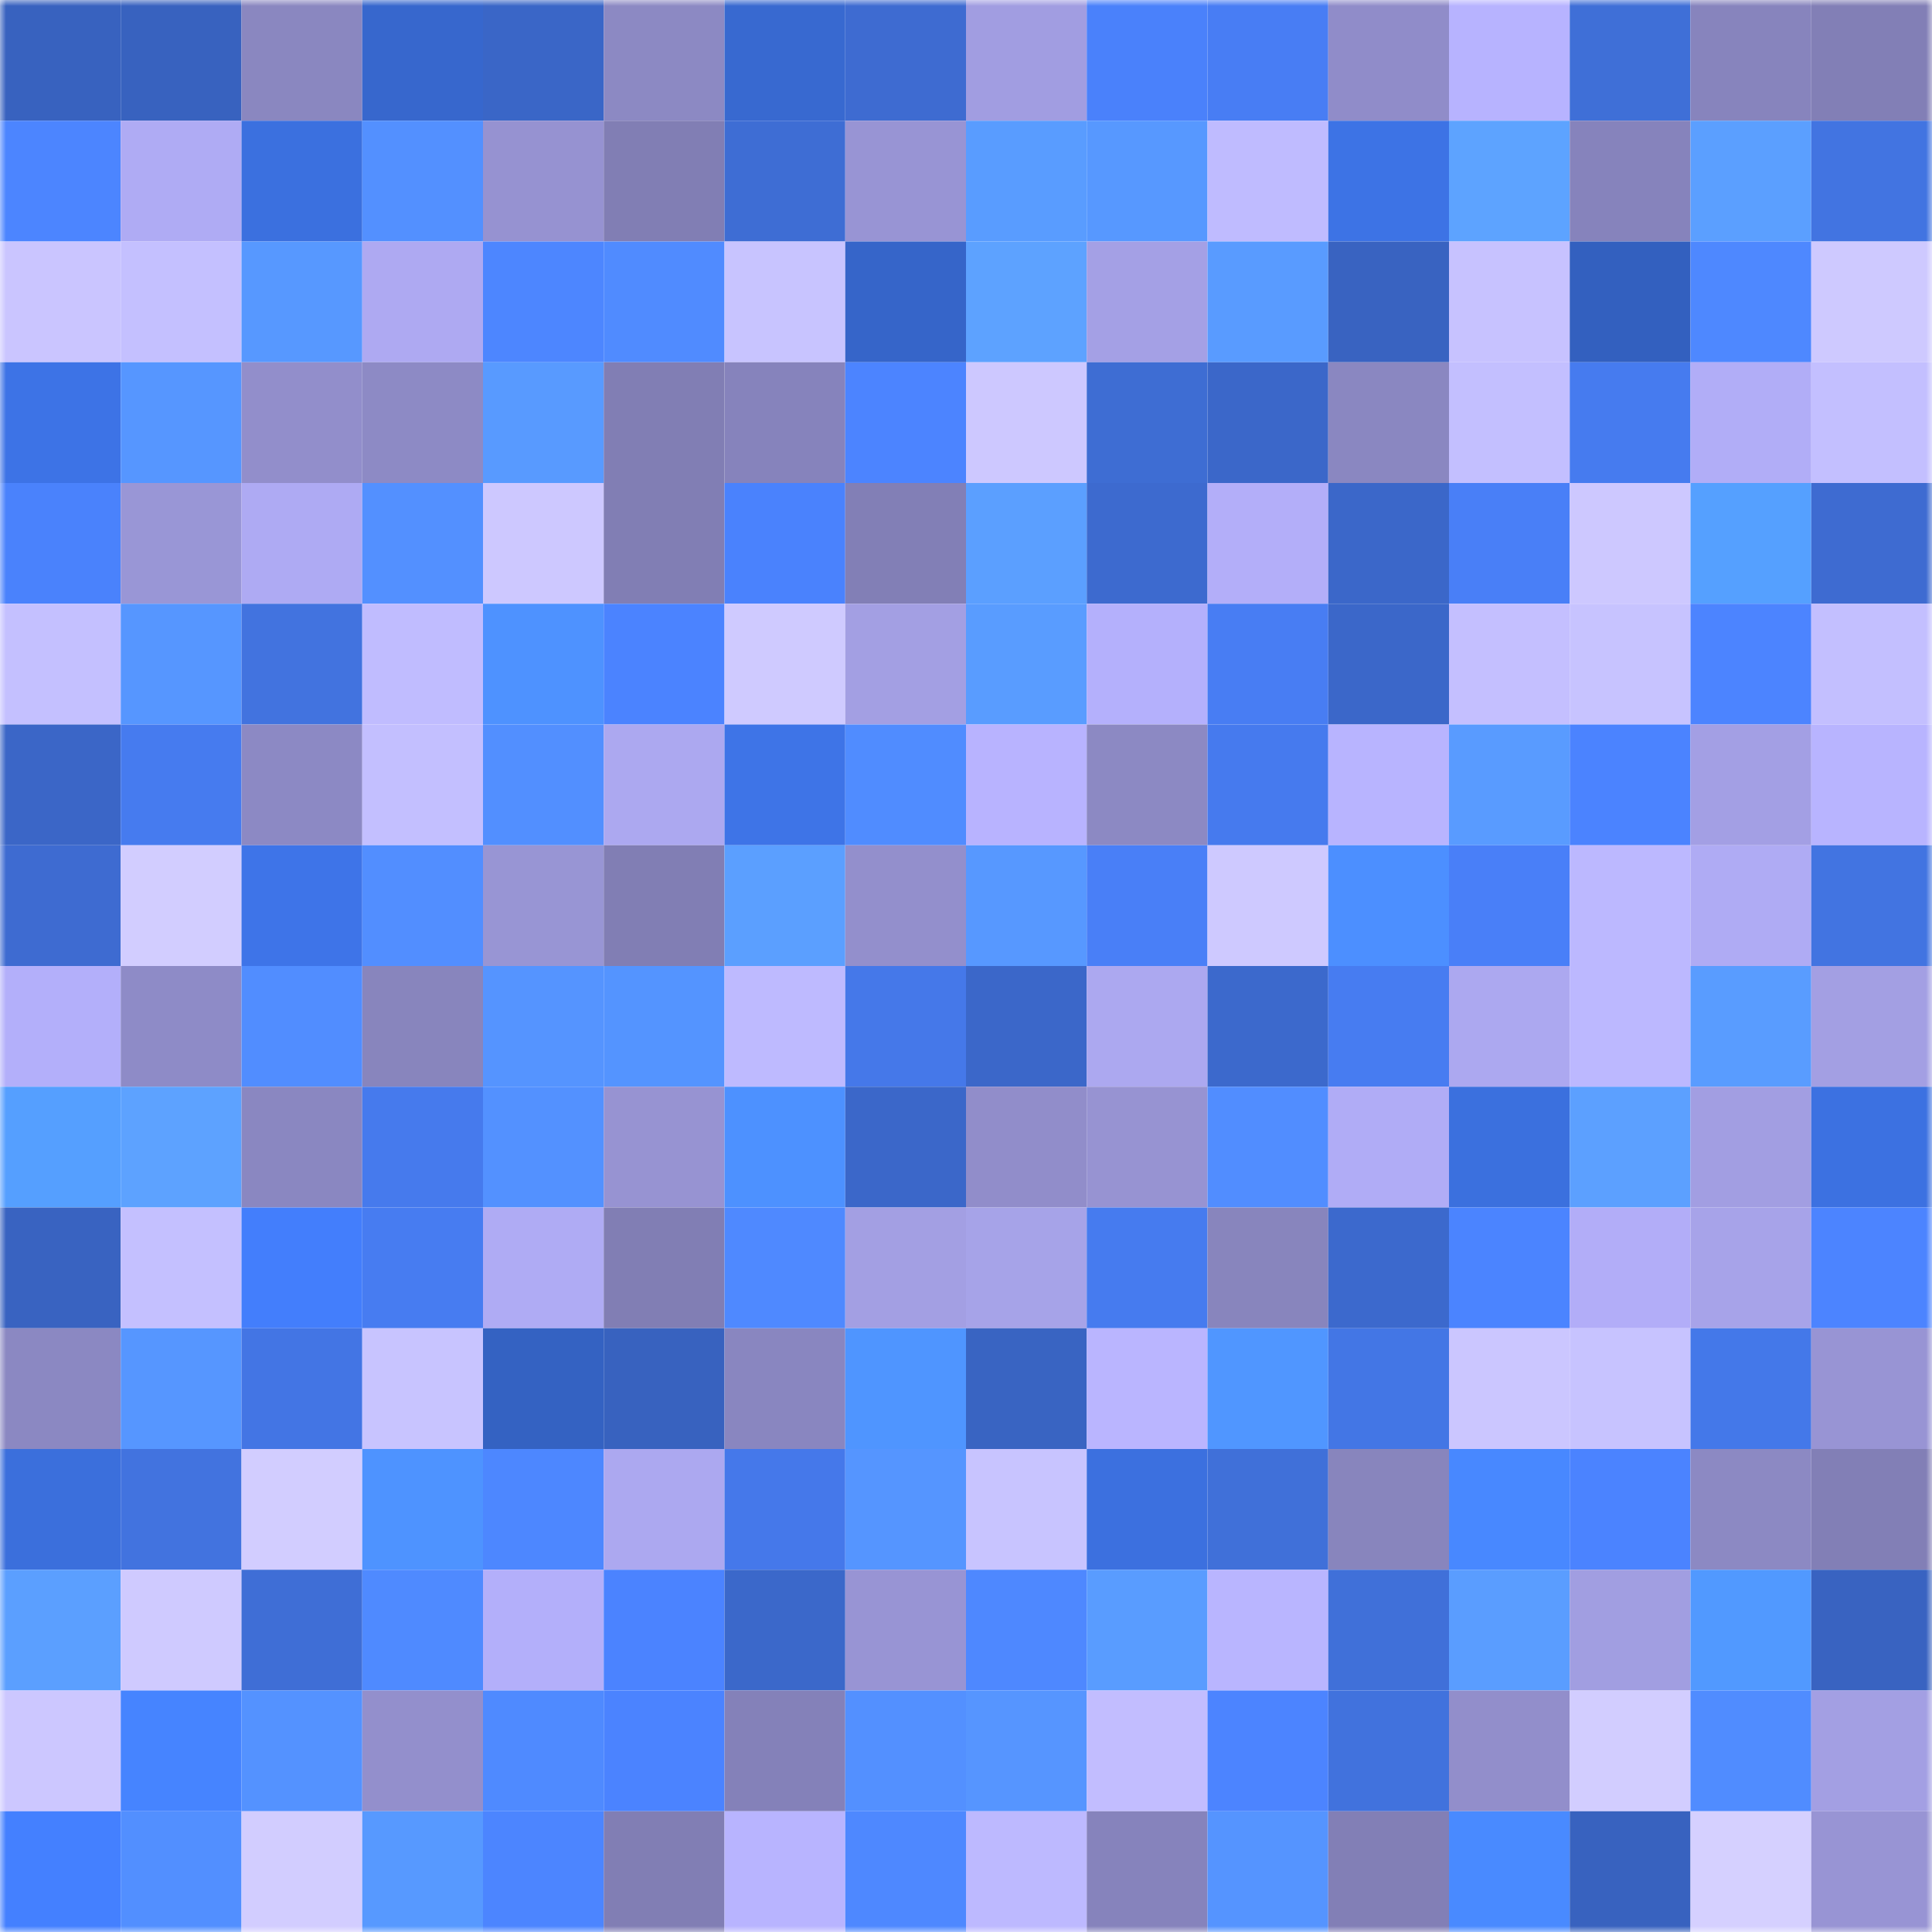 <svg viewBox="0 0 160 160" fill="none" role="img" xmlns="http://www.w3.org/2000/svg" width="240" height="240" name="basenames%2Cdivine.base.eth"><mask id="1113349946" mask-type="alpha" maskUnits="userSpaceOnUse" x="0" y="0" width="160" height="160"><rect width="160" height="160" fill="#FFFFFF"></rect></mask><g mask="url(#1113349946)"><rect x="0" y="0" width="10" height="10" fill="#3862bf"></rect><rect x="10" y="0" width="10" height="10" fill="#3862bf"></rect><rect x="20" y="0" width="10" height="10" fill="#8a87c0"></rect><rect x="30" y="0" width="10" height="10" fill="#3767cd"></rect><rect x="40" y="0" width="10" height="10" fill="#3a66c7"></rect><rect x="50" y="0" width="10" height="10" fill="#8c89c3"></rect><rect x="60" y="0" width="10" height="10" fill="#3869d0"></rect><rect x="70" y="0" width="10" height="10" fill="#3e6bd1"></rect><rect x="80" y="0" width="10" height="10" fill="#a19de1"></rect><rect x="90" y="0" width="10" height="10" fill="#4a81fb"></rect><rect x="100" y="0" width="10" height="10" fill="#487df4"></rect><rect x="110" y="0" width="10" height="10" fill="#908cc9"></rect><rect x="120" y="0" width="10" height="10" fill="#b7b3ff"></rect><rect x="130" y="0" width="10" height="10" fill="#3f6fd7"></rect><rect x="140" y="0" width="10" height="10" fill="#8784bd"></rect><rect x="150" y="0" width="10" height="10" fill="#827fb6"></rect><rect x="0" y="10" width="10" height="10" fill="#4c85ff"></rect><rect x="10" y="10" width="10" height="10" fill="#afabf4"></rect><rect x="20" y="10" width="10" height="10" fill="#3b70df"></rect><rect x="30" y="10" width="10" height="10" fill="#5390ff"></rect><rect x="40" y="10" width="10" height="10" fill="#9692d1"></rect><rect x="50" y="10" width="10" height="10" fill="#817eb4"></rect><rect x="60" y="10" width="10" height="10" fill="#3e6dd4"></rect><rect x="70" y="10" width="10" height="10" fill="#9894d4"></rect><rect x="80" y="10" width="10" height="10" fill="#599cff"></rect><rect x="90" y="10" width="10" height="10" fill="#5798ff"></rect><rect x="100" y="10" width="10" height="10" fill="#bfbbff"></rect><rect x="110" y="10" width="10" height="10" fill="#3d73e5"></rect><rect x="120" y="10" width="10" height="10" fill="#5da3ff"></rect><rect x="130" y="10" width="10" height="10" fill="#8683bc"></rect><rect x="140" y="10" width="10" height="10" fill="#5b9fff"></rect><rect x="150" y="10" width="10" height="10" fill="#4274e1"></rect><rect x="0" y="20" width="10" height="10" fill="#cac5ff"></rect><rect x="10" y="20" width="10" height="10" fill="#c4c0ff"></rect><rect x="20" y="20" width="10" height="10" fill="#5798ff"></rect><rect x="30" y="20" width="10" height="10" fill="#aea9f2"></rect><rect x="40" y="20" width="10" height="10" fill="#4d86ff"></rect><rect x="50" y="20" width="10" height="10" fill="#508bff"></rect><rect x="60" y="20" width="10" height="10" fill="#c8c4ff"></rect><rect x="70" y="20" width="10" height="10" fill="#3665c9"></rect><rect x="80" y="20" width="10" height="10" fill="#5da2ff"></rect><rect x="90" y="20" width="10" height="10" fill="#a4a0e5"></rect><rect x="100" y="20" width="10" height="10" fill="#599bff"></rect><rect x="110" y="20" width="10" height="10" fill="#3963c1"></rect><rect x="120" y="20" width="10" height="10" fill="#c7c2ff"></rect><rect x="130" y="20" width="10" height="10" fill="#3360bf"></rect><rect x="140" y="20" width="10" height="10" fill="#4e88ff"></rect><rect x="150" y="20" width="10" height="10" fill="#cec9ff"></rect><rect x="0" y="30" width="10" height="10" fill="#3d73e6"></rect><rect x="10" y="30" width="10" height="10" fill="#5696ff"></rect><rect x="20" y="30" width="10" height="10" fill="#928ecb"></rect><rect x="30" y="30" width="10" height="10" fill="#8d8ac5"></rect><rect x="40" y="30" width="10" height="10" fill="#589aff"></rect><rect x="50" y="30" width="10" height="10" fill="#817eb4"></rect><rect x="60" y="30" width="10" height="10" fill="#8683bc"></rect><rect x="70" y="30" width="10" height="10" fill="#4c84ff"></rect><rect x="80" y="30" width="10" height="10" fill="#cdc8ff"></rect><rect x="90" y="30" width="10" height="10" fill="#3e6dd3"></rect><rect x="100" y="30" width="10" height="10" fill="#3b67c9"></rect><rect x="110" y="30" width="10" height="10" fill="#8a87c1"></rect><rect x="120" y="30" width="10" height="10" fill="#c3bfff"></rect><rect x="130" y="30" width="10" height="10" fill="#467bef"></rect><rect x="140" y="30" width="10" height="10" fill="#b1adf7"></rect><rect x="150" y="30" width="10" height="10" fill="#c3bfff"></rect><rect x="0" y="40" width="10" height="10" fill="#4a82fc"></rect><rect x="10" y="40" width="10" height="10" fill="#9996d6"></rect><rect x="20" y="40" width="10" height="10" fill="#aeaaf3"></rect><rect x="30" y="40" width="10" height="10" fill="#5390ff"></rect><rect x="40" y="40" width="10" height="10" fill="#cdc8ff"></rect><rect x="50" y="40" width="10" height="10" fill="#817eb4"></rect><rect x="60" y="40" width="10" height="10" fill="#4a82fd"></rect><rect x="70" y="40" width="10" height="10" fill="#827fb6"></rect><rect x="80" y="40" width="10" height="10" fill="#5b9fff"></rect><rect x="90" y="40" width="10" height="10" fill="#3d6acf"></rect><rect x="100" y="40" width="10" height="10" fill="#b3aef9"></rect><rect x="110" y="40" width="10" height="10" fill="#3b67c9"></rect><rect x="120" y="40" width="10" height="10" fill="#497ff7"></rect><rect x="130" y="40" width="10" height="10" fill="#cdc8ff"></rect><rect x="140" y="40" width="10" height="10" fill="#55a0ff"></rect><rect x="150" y="40" width="10" height="10" fill="#3e6bd1"></rect><rect x="0" y="50" width="10" height="10" fill="#c4c0ff"></rect><rect x="10" y="50" width="10" height="10" fill="#5696ff"></rect><rect x="20" y="50" width="10" height="10" fill="#4273df"></rect><rect x="30" y="50" width="10" height="10" fill="#c0bcff"></rect><rect x="40" y="50" width="10" height="10" fill="#4e92ff"></rect><rect x="50" y="50" width="10" height="10" fill="#4b83ff"></rect><rect x="60" y="50" width="10" height="10" fill="#cfcaff"></rect><rect x="70" y="50" width="10" height="10" fill="#a39fe3"></rect><rect x="80" y="50" width="10" height="10" fill="#599cff"></rect><rect x="90" y="50" width="10" height="10" fill="#b4b0fc"></rect><rect x="100" y="50" width="10" height="10" fill="#487df3"></rect><rect x="110" y="50" width="10" height="10" fill="#3b67c9"></rect><rect x="120" y="50" width="10" height="10" fill="#c4bfff"></rect><rect x="130" y="50" width="10" height="10" fill="#c7c3ff"></rect><rect x="140" y="50" width="10" height="10" fill="#4c84ff"></rect><rect x="150" y="50" width="10" height="10" fill="#c3bfff"></rect><rect x="0" y="60" width="10" height="10" fill="#3b66c7"></rect><rect x="10" y="60" width="10" height="10" fill="#467bef"></rect><rect x="20" y="60" width="10" height="10" fill="#8c89c4"></rect><rect x="30" y="60" width="10" height="10" fill="#c3bfff"></rect><rect x="40" y="60" width="10" height="10" fill="#528fff"></rect><rect x="50" y="60" width="10" height="10" fill="#aca8f0"></rect><rect x="60" y="60" width="10" height="10" fill="#3e74e7"></rect><rect x="70" y="60" width="10" height="10" fill="#508cff"></rect><rect x="80" y="60" width="10" height="10" fill="#b8b3ff"></rect><rect x="90" y="60" width="10" height="10" fill="#8c89c3"></rect><rect x="100" y="60" width="10" height="10" fill="#467aee"></rect><rect x="110" y="60" width="10" height="10" fill="#b8b4ff"></rect><rect x="120" y="60" width="10" height="10" fill="#599bff"></rect><rect x="130" y="60" width="10" height="10" fill="#4b83ff"></rect><rect x="140" y="60" width="10" height="10" fill="#a39fe4"></rect><rect x="150" y="60" width="10" height="10" fill="#b8b4ff"></rect><rect x="0" y="70" width="10" height="10" fill="#3e6bd1"></rect><rect x="10" y="70" width="10" height="10" fill="#d2cdff"></rect><rect x="20" y="70" width="10" height="10" fill="#3e74e8"></rect><rect x="30" y="70" width="10" height="10" fill="#528eff"></rect><rect x="40" y="70" width="10" height="10" fill="#9895d4"></rect><rect x="50" y="70" width="10" height="10" fill="#817eb4"></rect><rect x="60" y="70" width="10" height="10" fill="#5b9fff"></rect><rect x="70" y="70" width="10" height="10" fill="#938fcc"></rect><rect x="80" y="70" width="10" height="10" fill="#5798ff"></rect><rect x="90" y="70" width="10" height="10" fill="#497ff7"></rect><rect x="100" y="70" width="10" height="10" fill="#cec9ff"></rect><rect x="110" y="70" width="10" height="10" fill="#4c8fff"></rect><rect x="120" y="70" width="10" height="10" fill="#497ff8"></rect><rect x="130" y="70" width="10" height="10" fill="#bcb8ff"></rect><rect x="140" y="70" width="10" height="10" fill="#afabf4"></rect><rect x="150" y="70" width="10" height="10" fill="#4274e1"></rect><rect x="0" y="80" width="10" height="10" fill="#b3affa"></rect><rect x="10" y="80" width="10" height="10" fill="#8e8bc7"></rect><rect x="20" y="80" width="10" height="10" fill="#518dff"></rect><rect x="30" y="80" width="10" height="10" fill="#8885bd"></rect><rect x="40" y="80" width="10" height="10" fill="#5594ff"></rect><rect x="50" y="80" width="10" height="10" fill="#5494ff"></rect><rect x="60" y="80" width="10" height="10" fill="#bebaff"></rect><rect x="70" y="80" width="10" height="10" fill="#4578e9"></rect><rect x="80" y="80" width="10" height="10" fill="#3b67c9"></rect><rect x="90" y="80" width="10" height="10" fill="#aca8f0"></rect><rect x="100" y="80" width="10" height="10" fill="#3c69cc"></rect><rect x="110" y="80" width="10" height="10" fill="#477cf1"></rect><rect x="120" y="80" width="10" height="10" fill="#aca8f0"></rect><rect x="130" y="80" width="10" height="10" fill="#bcb8ff"></rect><rect x="140" y="80" width="10" height="10" fill="#599cff"></rect><rect x="150" y="80" width="10" height="10" fill="#a39fe3"></rect><rect x="0" y="90" width="10" height="10" fill="#559fff"></rect><rect x="10" y="90" width="10" height="10" fill="#5da2ff"></rect><rect x="20" y="90" width="10" height="10" fill="#8a87c1"></rect><rect x="30" y="90" width="10" height="10" fill="#467aed"></rect><rect x="40" y="90" width="10" height="10" fill="#5391ff"></rect><rect x="50" y="90" width="10" height="10" fill="#9793d2"></rect><rect x="60" y="90" width="10" height="10" fill="#4d91ff"></rect><rect x="70" y="90" width="10" height="10" fill="#3b67c9"></rect><rect x="80" y="90" width="10" height="10" fill="#918dca"></rect><rect x="90" y="90" width="10" height="10" fill="#9793d2"></rect><rect x="100" y="90" width="10" height="10" fill="#518dff"></rect><rect x="110" y="90" width="10" height="10" fill="#b0acf6"></rect><rect x="120" y="90" width="10" height="10" fill="#3b70de"></rect><rect x="130" y="90" width="10" height="10" fill="#5ca0ff"></rect><rect x="140" y="90" width="10" height="10" fill="#a29ee2"></rect><rect x="150" y="90" width="10" height="10" fill="#3c71e1"></rect><rect x="0" y="100" width="10" height="10" fill="#3963c1"></rect><rect x="10" y="100" width="10" height="10" fill="#c4c0ff"></rect><rect x="20" y="100" width="10" height="10" fill="#437efc"></rect><rect x="30" y="100" width="10" height="10" fill="#477cf1"></rect><rect x="40" y="100" width="10" height="10" fill="#afabf4"></rect><rect x="50" y="100" width="10" height="10" fill="#817eb4"></rect><rect x="60" y="100" width="10" height="10" fill="#4f89ff"></rect><rect x="70" y="100" width="10" height="10" fill="#a39fe3"></rect><rect x="80" y="100" width="10" height="10" fill="#a6a3e8"></rect><rect x="90" y="100" width="10" height="10" fill="#467bef"></rect><rect x="100" y="100" width="10" height="10" fill="#8885bd"></rect><rect x="110" y="100" width="10" height="10" fill="#3c69cd"></rect><rect x="120" y="100" width="10" height="10" fill="#4b84ff"></rect><rect x="130" y="100" width="10" height="10" fill="#b2adf8"></rect><rect x="140" y="100" width="10" height="10" fill="#a7a3e9"></rect><rect x="150" y="100" width="10" height="10" fill="#4c84ff"></rect><rect x="0" y="110" width="10" height="10" fill="#8b88c2"></rect><rect x="10" y="110" width="10" height="10" fill="#5696ff"></rect><rect x="20" y="110" width="10" height="10" fill="#4375e4"></rect><rect x="30" y="110" width="10" height="10" fill="#c8c4ff"></rect><rect x="40" y="110" width="10" height="10" fill="#3462c2"></rect><rect x="50" y="110" width="10" height="10" fill="#3862bf"></rect><rect x="60" y="110" width="10" height="10" fill="#8986c0"></rect><rect x="70" y="110" width="10" height="10" fill="#4f95ff"></rect><rect x="80" y="110" width="10" height="10" fill="#3964c2"></rect><rect x="90" y="110" width="10" height="10" fill="#bab5ff"></rect><rect x="100" y="110" width="10" height="10" fill="#5096ff"></rect><rect x="110" y="110" width="10" height="10" fill="#4376e5"></rect><rect x="120" y="110" width="10" height="10" fill="#cbc6ff"></rect><rect x="130" y="110" width="10" height="10" fill="#c7c3ff"></rect><rect x="140" y="110" width="10" height="10" fill="#4478e9"></rect><rect x="150" y="110" width="10" height="10" fill="#9894d4"></rect><rect x="0" y="120" width="10" height="10" fill="#3b6fdc"></rect><rect x="10" y="120" width="10" height="10" fill="#4273df"></rect><rect x="20" y="120" width="10" height="10" fill="#d2cdff"></rect><rect x="30" y="120" width="10" height="10" fill="#4e93ff"></rect><rect x="40" y="120" width="10" height="10" fill="#4d87ff"></rect><rect x="50" y="120" width="10" height="10" fill="#aca8f0"></rect><rect x="60" y="120" width="10" height="10" fill="#4578ea"></rect><rect x="70" y="120" width="10" height="10" fill="#5595ff"></rect><rect x="80" y="120" width="10" height="10" fill="#c8c4ff"></rect><rect x="90" y="120" width="10" height="10" fill="#3c70df"></rect><rect x="100" y="120" width="10" height="10" fill="#4070d9"></rect><rect x="110" y="120" width="10" height="10" fill="#8885bd"></rect><rect x="120" y="120" width="10" height="10" fill="#4888ff"></rect><rect x="130" y="120" width="10" height="10" fill="#4b83ff"></rect><rect x="140" y="120" width="10" height="10" fill="#8c89c3"></rect><rect x="150" y="120" width="10" height="10" fill="#827fb6"></rect><rect x="0" y="130" width="10" height="10" fill="#5b9fff"></rect><rect x="10" y="130" width="10" height="10" fill="#cfcaff"></rect><rect x="20" y="130" width="10" height="10" fill="#3f6ed6"></rect><rect x="30" y="130" width="10" height="10" fill="#4f8aff"></rect><rect x="40" y="130" width="10" height="10" fill="#b3affa"></rect><rect x="50" y="130" width="10" height="10" fill="#4b83ff"></rect><rect x="60" y="130" width="10" height="10" fill="#3b68ca"></rect><rect x="70" y="130" width="10" height="10" fill="#9894d4"></rect><rect x="80" y="130" width="10" height="10" fill="#4e88ff"></rect><rect x="90" y="130" width="10" height="10" fill="#599cff"></rect><rect x="100" y="130" width="10" height="10" fill="#b9b5ff"></rect><rect x="110" y="130" width="10" height="10" fill="#4070d9"></rect><rect x="120" y="130" width="10" height="10" fill="#5a9dff"></rect><rect x="130" y="130" width="10" height="10" fill="#a19ee1"></rect><rect x="140" y="130" width="10" height="10" fill="#5199ff"></rect><rect x="150" y="130" width="10" height="10" fill="#3963c1"></rect><rect x="0" y="140" width="10" height="10" fill="#ccc7ff"></rect><rect x="10" y="140" width="10" height="10" fill="#4684ff"></rect><rect x="20" y="140" width="10" height="10" fill="#5492ff"></rect><rect x="30" y="140" width="10" height="10" fill="#938fcc"></rect><rect x="40" y="140" width="10" height="10" fill="#4f8aff"></rect><rect x="50" y="140" width="10" height="10" fill="#4b83ff"></rect><rect x="60" y="140" width="10" height="10" fill="#8481b9"></rect><rect x="70" y="140" width="10" height="10" fill="#5390ff"></rect><rect x="80" y="140" width="10" height="10" fill="#5695ff"></rect><rect x="90" y="140" width="10" height="10" fill="#c2bdff"></rect><rect x="100" y="140" width="10" height="10" fill="#4c84ff"></rect><rect x="110" y="140" width="10" height="10" fill="#4172dd"></rect><rect x="120" y="140" width="10" height="10" fill="#928ecb"></rect><rect x="130" y="140" width="10" height="10" fill="#d2cdff"></rect><rect x="140" y="140" width="10" height="10" fill="#508cff"></rect><rect x="150" y="140" width="10" height="10" fill="#a39fe3"></rect><rect x="0" y="150" width="10" height="10" fill="#4480ff"></rect><rect x="10" y="150" width="10" height="10" fill="#528fff"></rect><rect x="20" y="150" width="10" height="10" fill="#d2cdff"></rect><rect x="30" y="150" width="10" height="10" fill="#5799ff"></rect><rect x="40" y="150" width="10" height="10" fill="#4c85ff"></rect><rect x="50" y="150" width="10" height="10" fill="#817eb4"></rect><rect x="60" y="150" width="10" height="10" fill="#b8b4ff"></rect><rect x="70" y="150" width="10" height="10" fill="#4e88ff"></rect><rect x="80" y="150" width="10" height="10" fill="#bdb9ff"></rect><rect x="90" y="150" width="10" height="10" fill="#8683bc"></rect><rect x="100" y="150" width="10" height="10" fill="#5594ff"></rect><rect x="110" y="150" width="10" height="10" fill="#827fb6"></rect><rect x="120" y="150" width="10" height="10" fill="#498aff"></rect><rect x="130" y="150" width="10" height="10" fill="#3862bf"></rect><rect x="140" y="150" width="10" height="10" fill="#d5d0ff"></rect><rect x="150" y="150" width="10" height="10" fill="#9894d4"></rect></g></svg>